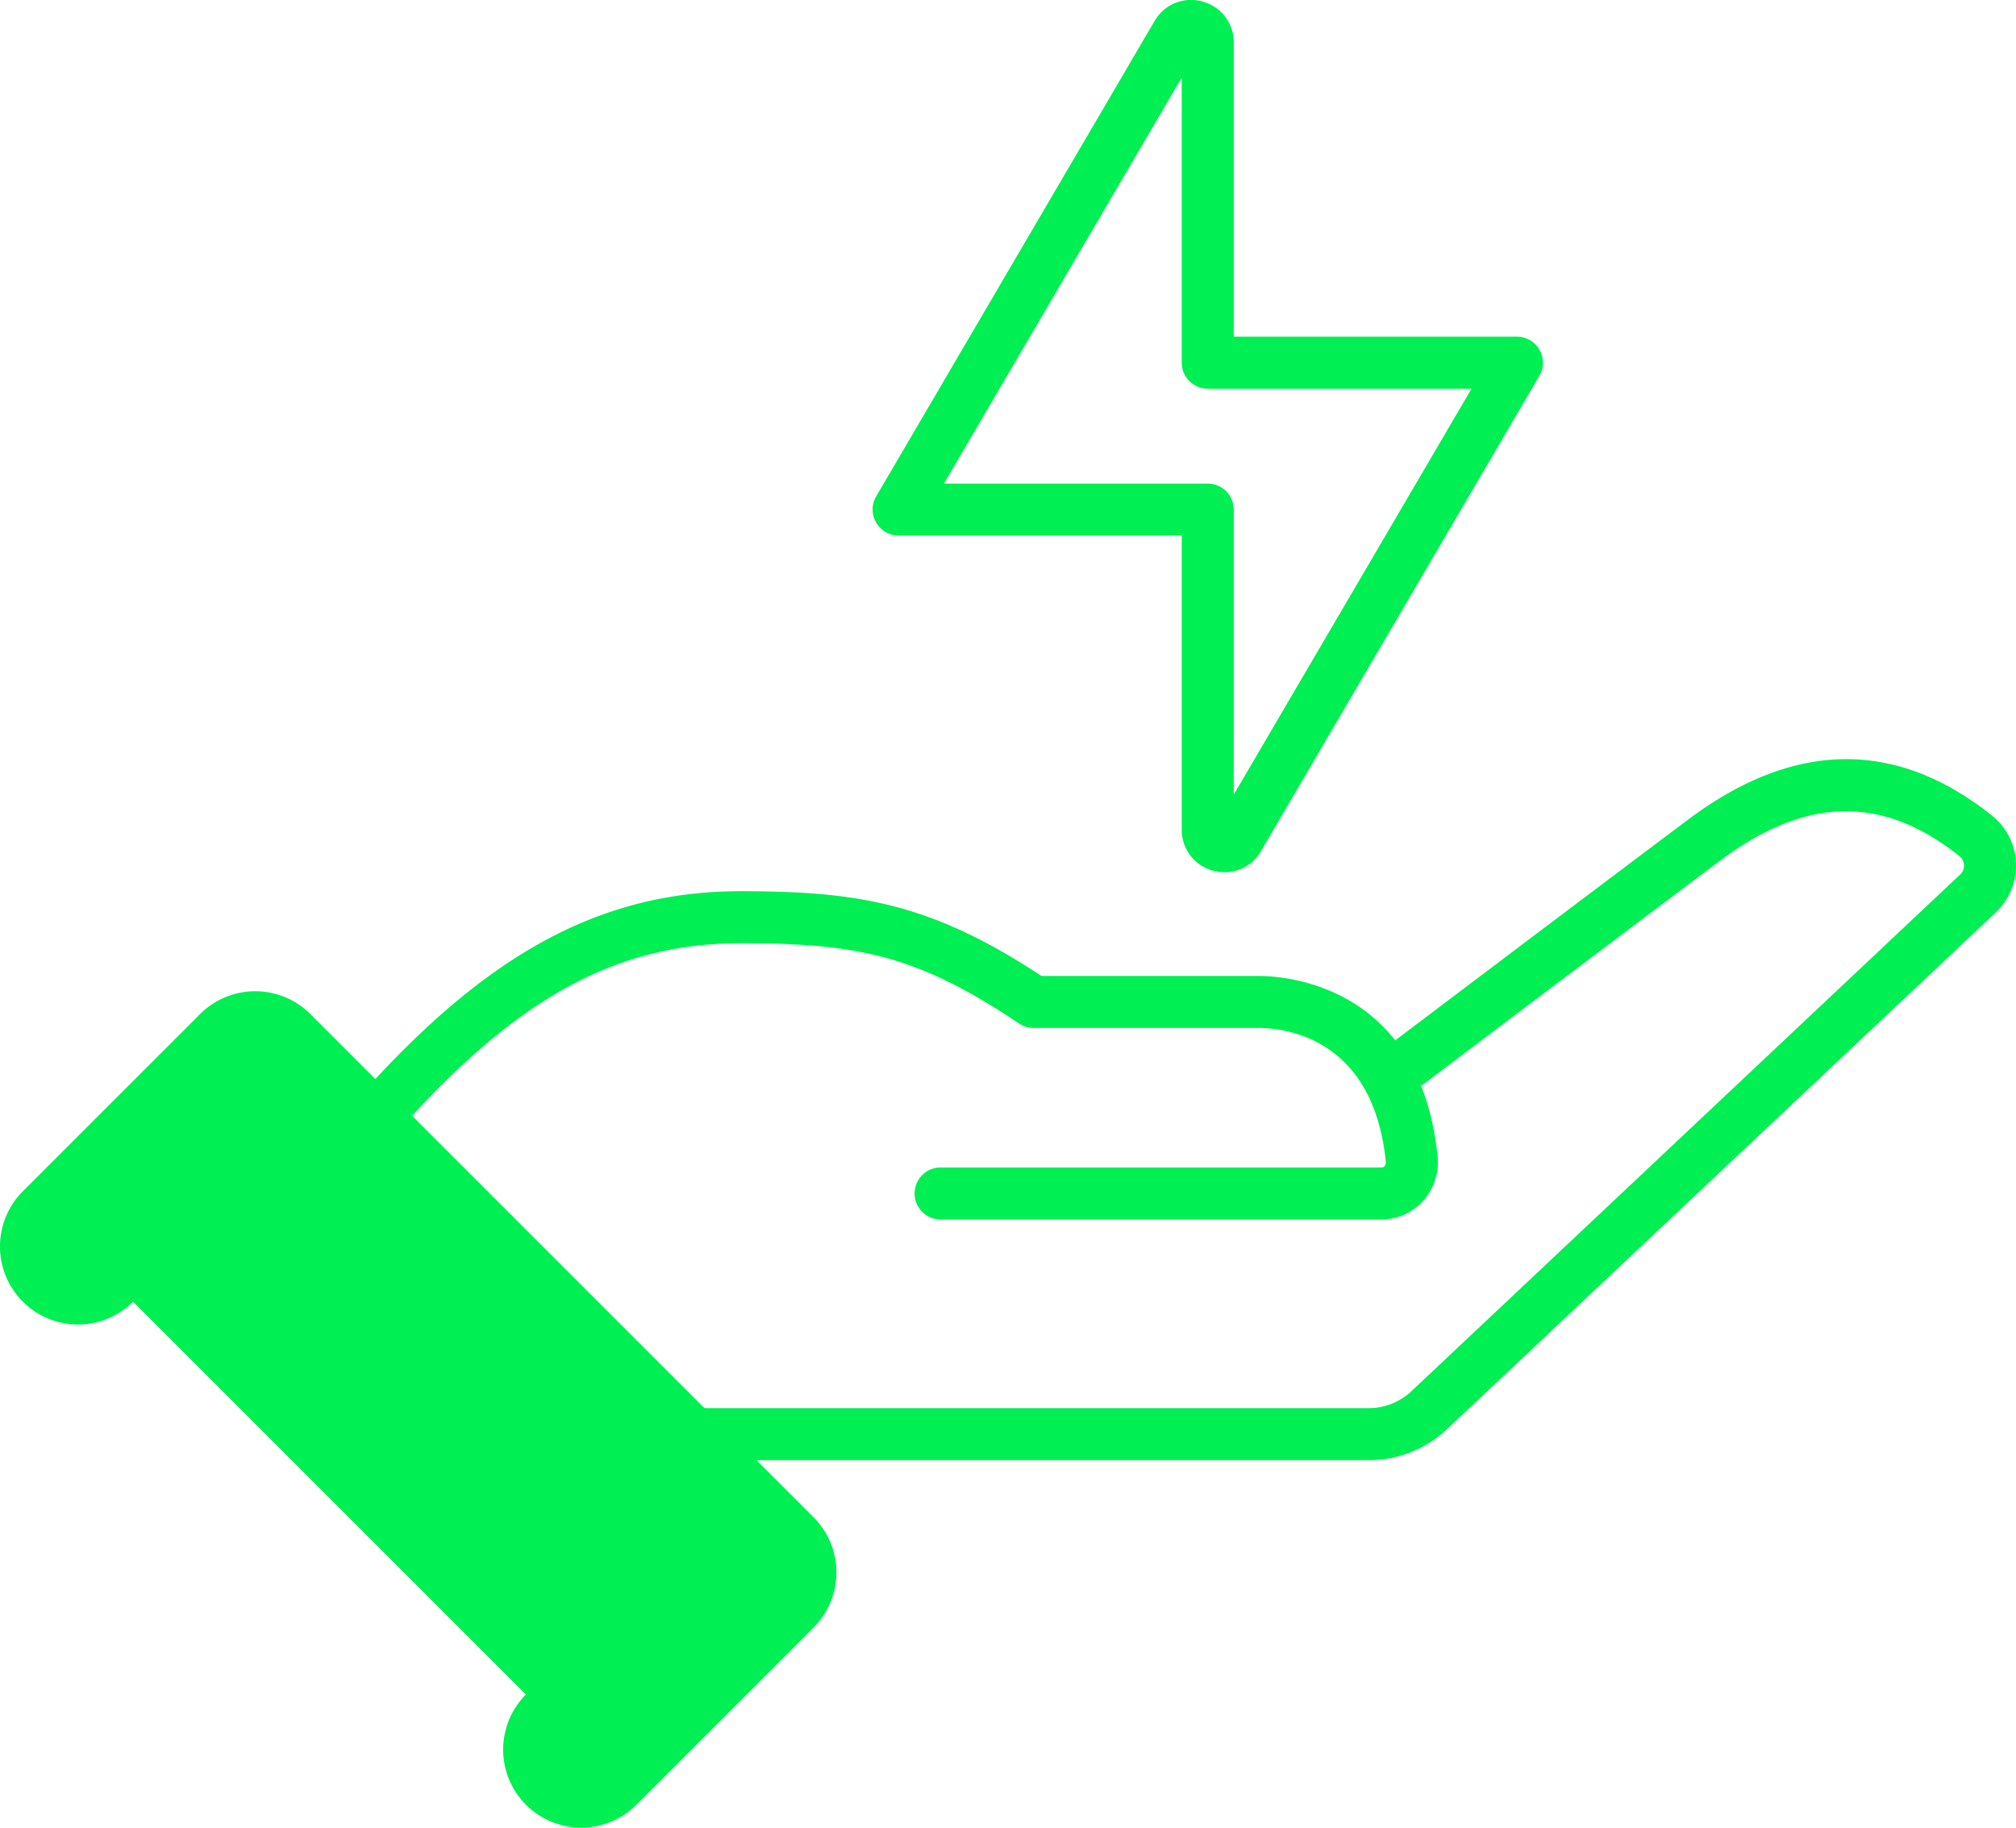 <svg id="Group_29" data-name="Group 29" xmlns="http://www.w3.org/2000/svg" xmlns:xlink="http://www.w3.org/1999/xlink" width="166.672" height="151.107" viewBox="0 0 166.672 151.107">
  <defs>
    <clipPath id="clip-path">
      <path id="Path_21" data-name="Path 21" d="M0,99.091H166.672V-52.016H0Z" transform="translate(0 52.016)" fill="#00ef52"/>
    </clipPath>
  </defs>
  <g id="Group_20" data-name="Group 20" transform="translate(0 0)" clip-path="url(#clip-path)">
    <g id="Group_17" data-name="Group 17" transform="translate(72.143 0)">
      <path id="Path_18" data-name="Path 18" d="M19.08,47.289a3.551,3.551,0,0,1-.944-.128,3.477,3.477,0,0,1-2.594-3.39V19.453H-7.864a2.144,2.144,0,0,1-1.865-1.081,2.142,2.142,0,0,1,.009-2.156l23.013-39.3a3.468,3.468,0,0,1,3.954-1.615,3.477,3.477,0,0,1,2.594,3.39V3.014H43.252A2.151,2.151,0,0,1,45.109,6.25l-23.019,39.3a3.469,3.469,0,0,1-3.01,1.743m-23.2-32.135H17.691a2.15,2.15,0,0,1,2.15,2.15V40.875L39.5,7.313H17.691a2.149,2.149,0,0,1-2.15-2.15V-18.408Z" transform="translate(10.016 24.824)" fill="#00ef52"/>
    </g>
    <g id="Group_18" data-name="Group 18" transform="translate(51.582 62.767)">
      <path id="Path_19" data-name="Path 19" d="M40.379,38.007H-19.046a2.149,2.149,0,0,1-2.15-2.15,2.149,2.149,0,0,1,2.15-2.15H40.379a5.142,5.142,0,0,0,3.53-1.4L89.273-10.41a1,1,0,0,0,.32-.787.962.962,0,0,0-.357-.72c-6.391-5.1-12.712-4.97-19.882.413C59.386-4.025,44.742,7.049,44.742,7.049L42.148,3.618S56.8-7.462,66.771-14.942c8.741-6.562,17.2-6.679,25.146-.337a5.268,5.268,0,0,1,1.972,3.9,5.312,5.312,0,0,1-1.667,4.1L46.857,35.439a9.421,9.421,0,0,1-6.478,2.568" transform="translate(21.196 19.951)" fill="#00ef52"/>
    </g>
    <g id="Group_19" data-name="Group 19" transform="translate(24.963 73.684)">
      <path id="Path_20" data-name="Path 20" d="M58.531,17.8H22.076a2.15,2.15,0,0,1,0-4.3H58.531a.318.318,0,0,0,.247-.113.444.444,0,0,0,.107-.346C57.854,2.763,50.548,1.964,48.335,1.964H29.766a2.153,2.153,0,0,1-1.2-.366c-8.4-5.636-13.325-6.638-23-6.638C-6.053-5.04-15.154.7-26.893,15.423a2.15,2.15,0,0,1-3.021.34,2.151,2.151,0,0,1-.343-3.021C-17.751-2.942-7.375-9.342,5.564-9.342c9.775,0,15.765,1.023,24.849,7.007H48.335c2.225,0,13.4.72,14.83,14.943a4.75,4.75,0,0,1-1.2,3.657A4.644,4.644,0,0,1,58.531,17.8" transform="translate(30.725 9.342)" fill="#00ef52"/>
    </g>
  </g>
  <g id="Group_21" data-name="Group 21" transform="translate(6.451 88.405)">
    <path id="Path_22" data-name="Path 22" d="M0,9.609,14.653-5.044l41.6,41.6L41.6,51.209" transform="translate(0 5.044)" fill="#00ef52"/>
  </g>
  <g id="Group_23" data-name="Group 23" transform="translate(0 0)" clip-path="url(#clip-path)">
    <g id="Group_22" data-name="Group 22" transform="translate(4.3 86.255)">
      <path id="Path_23" data-name="Path 23" d="M28.689,39.708a2.15,2.15,0,0,1-1.519-3.669L40.3,22.905,1.745-15.653-11.389-2.523a2.151,2.151,0,0,1-3.042,0,2.148,2.148,0,0,1,0-3.039L.223-20.214a2.151,2.151,0,0,1,3.042,0l41.6,41.6a2.157,2.157,0,0,1,0,3.042L30.208,39.077a2.135,2.135,0,0,1-1.519.63" transform="translate(15.06 20.844)" fill="#00ef52"/>
    </g>
  </g>
  <g id="Group_24" data-name="Group 24" transform="translate(6.451 88.405)">
    <path id="Path_25" data-name="Path 25" d="M0,9.609,14.653-5.044l41.6,41.6L41.6,51.209" transform="translate(0 5.044)" fill="#00ef52"/>
  </g>
  <g id="Group_28" data-name="Group 28" transform="translate(0 0)" clip-path="url(#clip-path)">
    <g id="Group_25" data-name="Group 25" transform="translate(0 81.955)">
      <path id="Path_26" data-name="Path 26" d="M31.509,45.347a6.451,6.451,0,0,1-4.561-11.013L37.04,24.245,4.565-8.233-5.53,1.859a6.45,6.45,0,0,1-9.122,0,6.451,6.451,0,0,1,0-9.122L0-21.915a6.447,6.447,0,0,1,9.119,0l41.6,41.6a6.445,6.445,0,0,1,0,9.122L36.07,43.459a6.439,6.439,0,0,1-4.561,1.888" transform="translate(16.54 23.804)" fill="#00ef52"/>
    </g>
    <g id="Group_26" data-name="Group 26" transform="translate(4.3 86.255)">
      <path id="Path_27" data-name="Path 27" d="M28.689,39.708a2.15,2.15,0,0,1-1.519-3.669L40.3,22.905,1.745-15.653-11.389-2.523a2.151,2.151,0,0,1-3.042,0,2.148,2.148,0,0,1,0-3.039L.223-20.214a2.151,2.151,0,0,1,3.042,0l41.6,41.6a2.157,2.157,0,0,1,0,3.042L30.208,39.077a2.135,2.135,0,0,1-1.519.63" transform="translate(15.06 20.844)" fill="#00ef52"/>
    </g>
    <g id="Group_27" data-name="Group 27" transform="translate(19.717 106.963)">
      <path id="Path_28" data-name="Path 28" d="M.662.662a3.443,3.443,0,1,0,4.869,0,3.442,3.442,0,0,0-4.869,0" transform="translate(0.347 0.347)" fill="#00ef52"/>
    </g>
  </g>
</svg>
